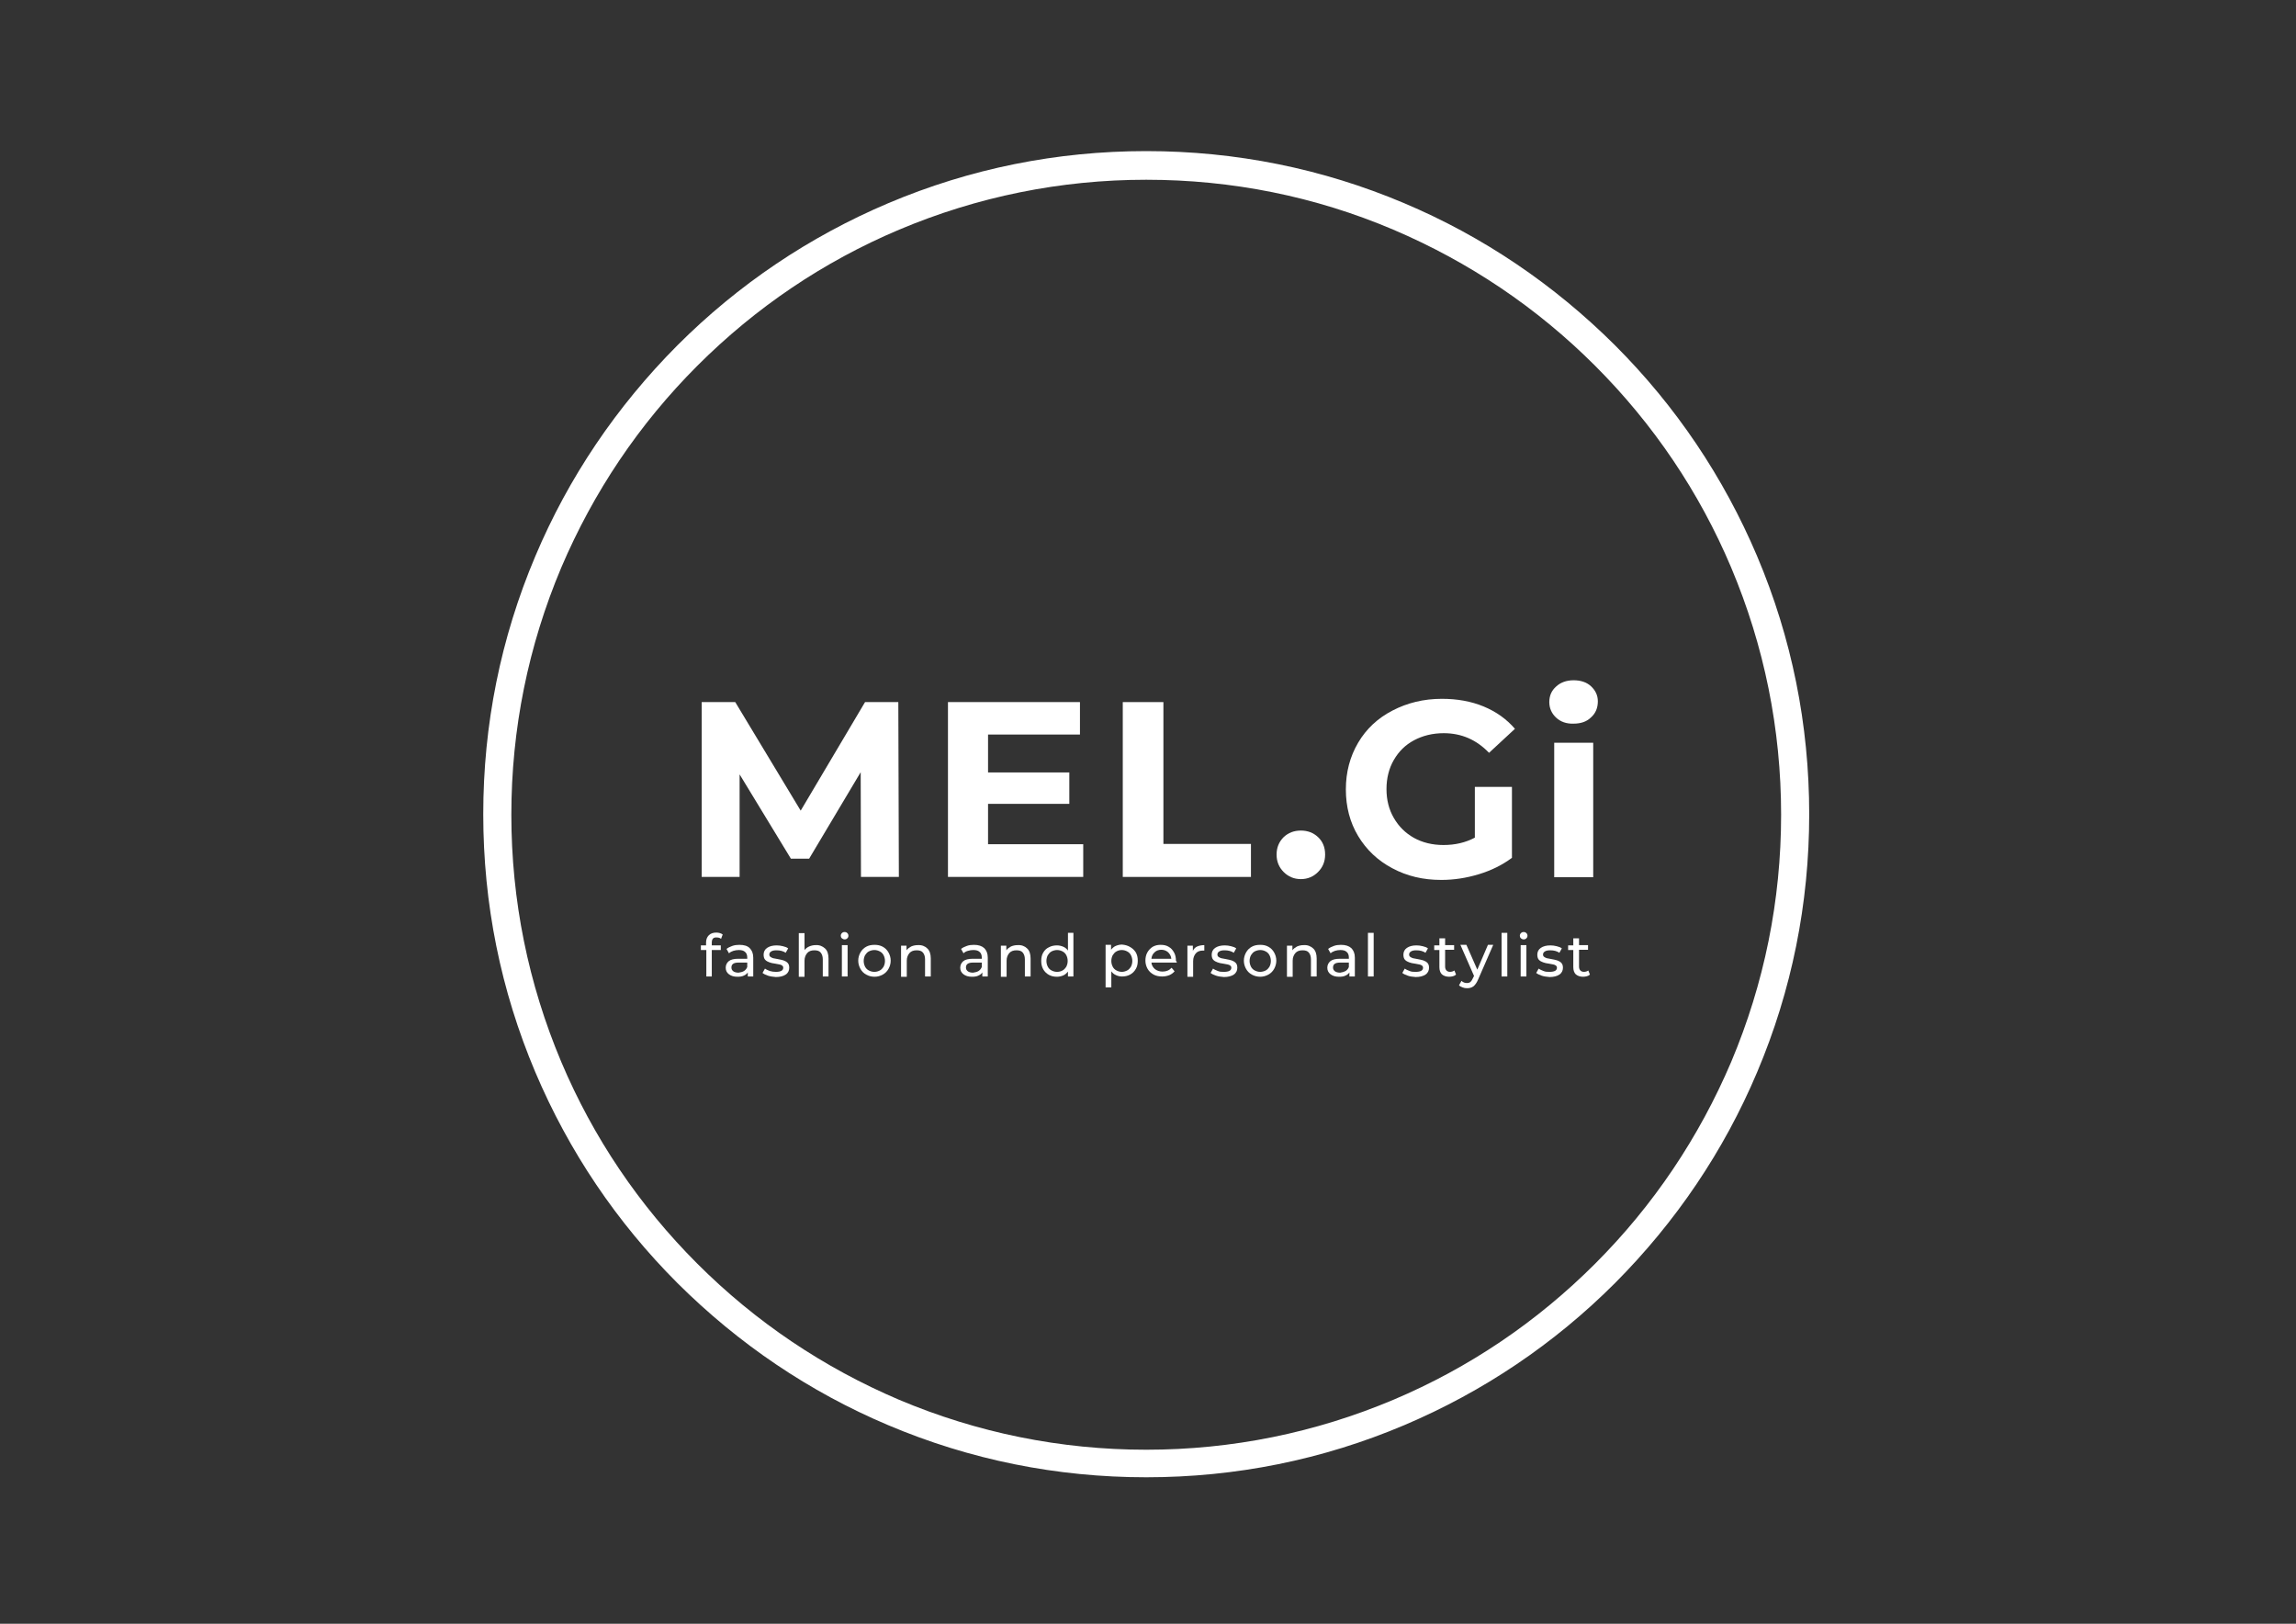 <?xml version="1.0" encoding="utf-8"?>
<!-- Generator: Adobe Illustrator 25.0.1, SVG Export Plug-In . SVG Version: 6.00 Build 0)  -->
<svg version="1.1" id="Layer_1" xmlns="http://www.w3.org/2000/svg" xmlns:xlink="http://www.w3.org/1999/xlink" x="0px" y="0px"
	 viewBox="0 0 841.9 595.3" style="enable-background:new 0 0 841.9 595.3;" xml:space="preserve">
<rect x="0" y="0" width="841.9" height="595.3" fill="#333333" stroke="none"/>
<style type="text/css">
	.st0{fill:#FFFFFF;}
</style>
<g>
	<path class="st0" d="M420.3,541.6c-32.8,0-64.6-6.4-94.6-19.1c-28.9-12.2-54.9-29.8-77.3-52.1c-22.3-22.3-39.8-48.3-52.1-77.3
		c-12.7-30-19.1-61.8-19.1-94.6c0-32.8,6.4-64.6,19.1-94.6c12.2-28.9,29.8-54.9,52.1-77.3c22.3-22.3,48.3-39.8,77.3-52.1
		c30-12.7,61.8-19.1,94.6-19.1c32.8,0,64.6,6.4,94.6,19.1c28.9,12.2,54.9,29.8,77.3,52.1c22.3,22.3,39.8,48.3,52.1,77.3
		c12.7,30,19.1,61.8,19.1,94.6c0,32.8-6.4,64.6-19.1,94.6c-12.2,28.9-29.8,54.9-52.1,77.3c-22.3,22.3-48.3,39.8-77.3,52.1
		C484.9,535.2,453.1,541.6,420.3,541.6z M420.3,65.9c-31.4,0-61.9,6.2-90.6,18.3c-27.7,11.7-52.6,28.5-74,49.9
		c-21.4,21.4-38.1,46.3-49.9,74c-12.1,28.7-18.3,59.2-18.3,90.6c0,31.4,6.2,61.9,18.3,90.6c11.7,27.7,28.5,52.6,49.9,74
		c21.4,21.4,46.3,38.1,74,49.9c28.7,12.1,59.2,18.3,90.6,18.3c31.4,0,61.9-6.2,90.6-18.3c27.7-11.7,52.6-28.5,74-49.9
		c21.4-21.4,38.1-46.3,49.9-74c12.1-28.7,18.3-59.2,18.3-90.6c0-31.4-6.2-61.9-18.3-90.6c-11.7-27.7-28.5-52.6-49.9-74
		c-21.4-21.4-46.3-38.1-74-49.9C482.2,72,451.7,65.9,420.3,65.9z"/>
	<g>
		<path class="st0" d="M315.7,321.6l-0.1-38.5l-18.9,31.7h-6.7l-18.8-30.9v37.6h-13.9v-64.1h12.3l24,39.8l23.6-39.8h12.2l0.2,64.1
			H315.7z"/>
		<path class="st0" d="M397.2,309.6v11.9h-49.6v-64.1H396v11.9h-33.7v13.9h29.8v11.5h-29.8v14.8H397.2z"/>
		<path class="st0" d="M411.8,257.4h14.8v52h32.1v12.1h-47V257.4z"/>
	</g>
	<g>
		<path class="st0" d="M470.7,319.7c-1.7-1.7-2.6-3.8-2.6-6.4c0-2.6,0.9-4.7,2.6-6.4c1.7-1.6,3.8-2.4,6.3-2.4c2.5,0,4.6,0.8,6.3,2.4
			c1.7,1.6,2.6,3.7,2.6,6.4c0,2.6-0.9,4.7-2.6,6.4c-1.7,1.7-3.8,2.6-6.3,2.6C474.5,322.3,472.4,321.4,470.7,319.7z"/>
		<path class="st0" d="M540.8,288.5h13.6v26c-3.5,2.6-7.5,4.6-12.1,6c-4.6,1.4-9.2,2.1-13.8,2.1c-6.7,0-12.6-1.4-18-4.3
			c-5.3-2.8-9.5-6.8-12.5-11.8c-3-5-4.5-10.7-4.5-17.1c0-6.3,1.5-12,4.5-17.1s7.2-9,12.6-11.8c5.4-2.8,11.4-4.3,18.1-4.3
			c5.6,0,10.7,0.9,15.3,2.8c4.6,1.9,8.4,4.6,11.5,8.2l-9.5,8.8c-4.6-4.8-10.1-7.2-16.6-7.2c-4.1,0-7.7,0.9-10.9,2.6
			c-3.2,1.7-5.6,4.1-7.4,7.2c-1.8,3.1-2.7,6.7-2.7,10.7c0,4,0.9,7.5,2.7,10.6c1.8,3.1,4.2,5.5,7.4,7.3c3.1,1.7,6.7,2.6,10.8,2.6
			c4.3,0,8.1-0.9,11.5-2.7V288.5z"/>
	</g>
	<g>
		<path class="st0" d="M570.6,263.1c-1.6-1.5-2.5-3.4-2.5-5.7c0-2.3,0.8-4.2,2.5-5.7c1.6-1.5,3.8-2.3,6.4-2.3c2.6,0,4.8,0.7,6.4,2.2
			c1.6,1.5,2.5,3.3,2.5,5.5c0,2.4-0.8,4.4-2.5,5.9c-1.6,1.6-3.8,2.3-6.4,2.3C574.4,265.4,572.2,264.6,570.6,263.1z M569.9,272.3
			h14.3v49.3h-14.3V272.3z"/>
	</g>
	<g>
		<path class="st0" d="M261,345.6v1h3.3v1.7H261v9.7H259v-9.7H257v-1.7h1.9v-1c0-1.1,0.3-2,1-2.7c0.7-0.7,1.6-1,2.8-1
			c0.5,0,0.9,0.1,1.3,0.2c0.4,0.1,0.7,0.3,1,0.5l-0.6,1.6c-0.5-0.4-1-0.5-1.6-0.5C261.6,343.6,261,344.2,261,345.6z"/>
	</g>
	<g>
		<path class="st0" d="M274.9,347.6c0.8,0.8,1.3,1.9,1.3,3.5v6.9h-2v-1.5c-0.3,0.5-0.8,0.9-1.5,1.2c-0.6,0.3-1.4,0.4-2.3,0.4
			c-1.3,0-2.3-0.3-3.1-0.9c-0.8-0.6-1.2-1.4-1.2-2.4c0-1,0.4-1.8,1.1-2.4c0.7-0.6,1.9-0.9,3.5-0.9h3.3V351c0-0.9-0.3-1.6-0.8-2
			c-0.5-0.5-1.3-0.7-2.3-0.7c-0.7,0-1.3,0.1-2,0.3c-0.6,0.2-1.2,0.5-1.6,0.9l-0.9-1.6c0.6-0.5,1.3-0.8,2.1-1.1
			c0.8-0.3,1.7-0.4,2.6-0.4C272.9,346.4,274.1,346.8,274.9,347.6z M272.8,356c0.6-0.4,1-0.9,1.2-1.5v-1.6h-3.2
			c-1.8,0-2.6,0.6-2.6,1.8c0,0.6,0.2,1,0.7,1.4c0.4,0.3,1.1,0.5,1.9,0.5C271.6,356.5,272.3,356.3,272.8,356z"/>
		<path class="st0" d="M281.6,357.7c-0.9-0.3-1.5-0.6-2-1l0.9-1.6c0.5,0.4,1.1,0.6,1.8,0.9c0.7,0.2,1.4,0.3,2.2,0.3
			c1.8,0,2.7-0.5,2.7-1.5c0-0.3-0.1-0.6-0.4-0.8c-0.2-0.2-0.5-0.3-0.9-0.4c-0.4-0.1-0.9-0.2-1.6-0.3c-0.9-0.1-1.7-0.3-2.2-0.5
			c-0.6-0.2-1.1-0.5-1.5-0.9c-0.4-0.4-0.6-1.1-0.6-1.9c0-1,0.4-1.9,1.3-2.5c0.9-0.6,2-0.9,3.5-0.9c0.8,0,1.5,0.1,2.3,0.3
			c0.8,0.2,1.4,0.4,1.9,0.8l-0.9,1.6c-0.9-0.6-2-0.9-3.3-0.9c-0.9,0-1.5,0.1-2,0.4c-0.5,0.3-0.7,0.7-0.7,1.1c0,0.4,0.1,0.7,0.4,0.9
			c0.3,0.2,0.6,0.4,1,0.5c0.4,0.1,0.9,0.2,1.6,0.3c0.9,0.2,1.7,0.3,2.2,0.5c0.6,0.2,1.1,0.5,1.5,0.9c0.4,0.4,0.6,1,0.6,1.8
			c0,1-0.4,1.9-1.3,2.5c-0.9,0.6-2.1,0.9-3.6,0.9C283.4,358.1,282.5,358,281.6,357.7z"/>
		<path class="st0" d="M302.5,347.7c0.9,0.8,1.3,2.1,1.3,3.7v6.6h-2.1v-6.3c0-1.1-0.3-1.9-0.8-2.5c-0.5-0.6-1.3-0.8-2.3-0.8
			c-1.1,0-2,0.3-2.6,1c-0.6,0.7-1,1.6-1,2.8v5.9h-2.1v-16h2.1v6.2c0.4-0.5,1-1,1.7-1.3c0.7-0.3,1.5-0.5,2.3-0.5
			C300.5,346.4,301.6,346.9,302.5,347.7z"/>
		<path class="st0" d="M308.7,344c-0.3-0.3-0.4-0.6-0.4-0.9c0-0.4,0.1-0.7,0.4-1c0.3-0.3,0.6-0.4,1-0.4c0.4,0,0.7,0.1,1,0.4
			c0.3,0.3,0.4,0.6,0.4,0.9c0,0.4-0.1,0.7-0.4,1c-0.3,0.3-0.6,0.4-1,0.4C309.3,344.4,309,344.2,308.7,344z M308.7,346.5h2.1V358
			h-2.1V346.5z"/>
		<path class="st0" d="M317.6,357.3c-0.9-0.5-1.6-1.2-2.1-2.1c-0.5-0.9-0.8-1.9-0.8-3c0-1.1,0.3-2.1,0.8-3c0.5-0.9,1.2-1.6,2.1-2.1
			c0.9-0.5,1.9-0.7,3.1-0.7c1.1,0,2.1,0.2,3,0.7c0.9,0.5,1.6,1.2,2.1,2.1c0.5,0.9,0.8,1.9,0.8,3c0,1.1-0.3,2.1-0.8,3
			c-0.5,0.9-1.2,1.6-2.1,2.1c-0.9,0.5-1.9,0.8-3,0.8C319.5,358.1,318.5,357.8,317.6,357.3z M322.6,355.8c0.6-0.3,1-0.8,1.4-1.4
			c0.3-0.6,0.5-1.3,0.5-2.1s-0.2-1.5-0.5-2.1c-0.3-0.6-0.8-1.1-1.4-1.4c-0.6-0.3-1.2-0.5-2-0.5c-0.7,0-1.4,0.2-2,0.5
			c-0.6,0.3-1,0.8-1.4,1.4c-0.3,0.6-0.5,1.3-0.5,2.1s0.2,1.5,0.5,2.1c0.3,0.6,0.8,1.1,1.4,1.4c0.6,0.3,1.2,0.5,2,0.5
			C321.4,356.3,322,356.1,322.6,355.8z"/>
		<path class="st0" d="M340,347.7c0.9,0.8,1.3,2.1,1.3,3.7v6.6h-2.1v-6.3c0-1.1-0.3-1.9-0.8-2.5c-0.5-0.6-1.3-0.8-2.3-0.8
			c-1.1,0-2,0.3-2.6,1c-0.6,0.7-1,1.6-1,2.8v5.9h-2.1v-11.4h2v1.7c0.4-0.6,1-1,1.7-1.4c0.7-0.3,1.5-0.5,2.4-0.5
			C338,346.4,339.2,346.9,340,347.7z"/>
		<path class="st0" d="M360.9,347.6c0.8,0.8,1.3,1.9,1.3,3.5v6.9h-2v-1.5c-0.3,0.5-0.8,0.9-1.5,1.2c-0.6,0.3-1.4,0.4-2.3,0.4
			c-1.3,0-2.3-0.3-3.1-0.9c-0.8-0.6-1.2-1.4-1.2-2.4c0-1,0.4-1.8,1.1-2.4c0.7-0.6,1.9-0.9,3.5-0.9h3.3V351c0-0.9-0.3-1.6-0.8-2
			c-0.5-0.5-1.3-0.7-2.3-0.7c-0.7,0-1.3,0.1-2,0.3s-1.2,0.5-1.6,0.9l-0.9-1.6c0.6-0.5,1.3-0.8,2.1-1.1c0.8-0.3,1.7-0.4,2.6-0.4
			C358.8,346.4,360,346.8,360.9,347.6z M358.8,356c0.6-0.4,1-0.9,1.2-1.5v-1.6h-3.2c-1.8,0-2.6,0.6-2.6,1.8c0,0.6,0.2,1,0.7,1.4
			c0.4,0.3,1.1,0.5,1.9,0.5C357.6,356.5,358.3,356.3,358.8,356z"/>
		<path class="st0" d="M376.6,347.7c0.9,0.8,1.3,2.1,1.3,3.7v6.6h-2.1v-6.3c0-1.1-0.3-1.9-0.8-2.5c-0.5-0.6-1.3-0.8-2.3-0.8
			c-1.1,0-2,0.3-2.6,1c-0.6,0.7-1,1.6-1,2.8v5.9h-2.1v-11.4h2v1.7c0.4-0.6,1-1,1.7-1.4c0.7-0.3,1.5-0.5,2.4-0.5
			C374.6,346.4,375.8,346.9,376.6,347.7z"/>
		<path class="st0" d="M393.6,342v16h-2v-1.8c-0.5,0.6-1,1.1-1.7,1.4c-0.7,0.3-1.5,0.5-2.3,0.5c-1.1,0-2.1-0.2-3-0.7
			c-0.9-0.5-1.6-1.2-2.1-2.1s-0.7-1.9-0.7-3c0-1.1,0.2-2.2,0.7-3c0.5-0.9,1.2-1.6,2.1-2c0.9-0.5,1.9-0.7,3-0.7
			c0.8,0,1.6,0.2,2.3,0.5c0.7,0.3,1.3,0.8,1.7,1.4V342H393.6z M389.6,355.8c0.6-0.3,1-0.8,1.4-1.4c0.3-0.6,0.5-1.3,0.5-2.1
			s-0.2-1.5-0.5-2.1c-0.3-0.6-0.8-1.1-1.4-1.4c-0.6-0.3-1.2-0.5-2-0.5c-0.7,0-1.4,0.2-2,0.5c-0.6,0.3-1,0.8-1.4,1.4
			c-0.3,0.6-0.5,1.3-0.5,2.1s0.2,1.5,0.5,2.1c0.3,0.6,0.8,1.1,1.4,1.4c0.6,0.3,1.2,0.5,2,0.5C388.4,356.3,389.1,356.1,389.6,355.8z"
			/>
		<path class="st0" d="M414.4,347.2c0.9,0.5,1.6,1.2,2.1,2c0.5,0.9,0.7,1.9,0.7,3c0,1.1-0.2,2.2-0.7,3c-0.5,0.9-1.2,1.6-2.1,2.1
			c-0.9,0.5-1.9,0.7-3,0.7c-0.8,0-1.6-0.2-2.2-0.5c-0.7-0.3-1.3-0.8-1.7-1.4v5.9h-2.1v-15.6h2v1.8c0.5-0.6,1-1.1,1.7-1.4
			c0.7-0.3,1.5-0.5,2.3-0.5C412.6,346.4,413.6,346.7,414.4,347.2z M413.3,355.8c0.6-0.3,1-0.8,1.4-1.4c0.3-0.6,0.5-1.3,0.5-2.1
			s-0.2-1.5-0.5-2.1c-0.3-0.6-0.8-1.1-1.4-1.4c-0.6-0.3-1.2-0.5-2-0.5c-0.7,0-1.4,0.2-1.9,0.5c-0.6,0.3-1,0.8-1.4,1.4
			c-0.3,0.6-0.5,1.3-0.5,2.1s0.2,1.5,0.5,2.1c0.3,0.6,0.8,1.1,1.4,1.4c0.6,0.3,1.2,0.5,2,0.5C412,356.3,412.7,356.1,413.3,355.8z"/>
		<path class="st0" d="M431.5,352.9h-9.3c0.1,1,0.6,1.8,1.3,2.4c0.8,0.6,1.7,0.9,2.8,0.9c1.4,0,2.5-0.5,3.3-1.4l1.1,1.3
			c-0.5,0.6-1.2,1.1-1.9,1.4c-0.8,0.3-1.6,0.5-2.6,0.5c-1.2,0-2.3-0.2-3.2-0.7c-0.9-0.5-1.7-1.2-2.2-2.1c-0.5-0.9-0.8-1.9-0.8-3
			c0-1.1,0.2-2.1,0.7-3c0.5-0.9,1.2-1.6,2-2.1c0.9-0.5,1.8-0.7,2.9-0.7c1.1,0,2.1,0.2,2.9,0.7c0.9,0.5,1.5,1.2,2,2.1
			c0.5,0.9,0.7,1.9,0.7,3.1C431.5,352.5,431.5,352.7,431.5,352.9z M423.4,349.1c-0.7,0.6-1.1,1.4-1.2,2.4h7.3
			c-0.1-1-0.5-1.7-1.2-2.4c-0.7-0.6-1.5-0.9-2.5-0.9C424.9,348.2,424,348.5,423.4,349.1z"/>
		<path class="st0" d="M439,347c0.7-0.3,1.6-0.5,2.6-0.5v2c-0.1,0-0.3,0-0.5,0c-1.1,0-2,0.3-2.6,1c-0.6,0.7-1,1.6-1,2.9v5.7h-2.1
			v-11.4h2v1.9C437.8,347.8,438.3,347.3,439,347z"/>
		<path class="st0" d="M445.9,357.7c-0.9-0.3-1.5-0.6-2-1l0.9-1.6c0.5,0.4,1.1,0.6,1.8,0.9s1.4,0.3,2.2,0.3c1.8,0,2.7-0.5,2.7-1.5
			c0-0.3-0.1-0.6-0.4-0.8c-0.2-0.2-0.5-0.3-0.9-0.4c-0.4-0.1-0.9-0.2-1.6-0.3c-0.9-0.1-1.7-0.3-2.2-0.5c-0.6-0.2-1.1-0.5-1.5-0.9
			c-0.4-0.4-0.6-1.1-0.6-1.9c0-1,0.4-1.9,1.3-2.5c0.9-0.6,2-0.9,3.5-0.9c0.8,0,1.5,0.1,2.3,0.3c0.8,0.2,1.4,0.4,1.9,0.8l-0.9,1.6
			c-0.9-0.6-2-0.9-3.3-0.9c-0.9,0-1.5,0.1-2,0.4c-0.5,0.3-0.7,0.7-0.7,1.1c0,0.4,0.1,0.7,0.4,0.9c0.3,0.2,0.6,0.4,1,0.5
			c0.4,0.1,0.9,0.2,1.6,0.3c0.9,0.2,1.7,0.3,2.2,0.5c0.6,0.2,1.1,0.5,1.5,0.9c0.4,0.4,0.6,1,0.6,1.8c0,1-0.4,1.9-1.3,2.5
			c-0.9,0.6-2.1,0.9-3.6,0.9C447.7,358.1,446.8,358,445.9,357.7z"/>
		<path class="st0" d="M459,357.3c-0.9-0.5-1.6-1.2-2.1-2.1c-0.5-0.9-0.8-1.9-0.8-3c0-1.1,0.3-2.1,0.8-3c0.5-0.9,1.2-1.6,2.1-2.1
			c0.9-0.5,1.9-0.7,3.1-0.7s2.1,0.2,3,0.7c0.9,0.5,1.6,1.2,2.1,2.1c0.5,0.9,0.8,1.9,0.8,3c0,1.1-0.3,2.1-0.8,3
			c-0.5,0.9-1.2,1.6-2.1,2.1c-0.9,0.5-1.9,0.8-3,0.8S459.9,357.8,459,357.3z M464.1,355.8c0.6-0.3,1-0.8,1.4-1.4
			c0.3-0.6,0.5-1.3,0.5-2.1s-0.2-1.5-0.5-2.1c-0.3-0.6-0.8-1.1-1.4-1.4c-0.6-0.3-1.2-0.5-2-0.5c-0.7,0-1.4,0.2-2,0.5
			c-0.6,0.3-1,0.8-1.4,1.4c-0.3,0.6-0.5,1.3-0.5,2.1s0.2,1.5,0.5,2.1c0.3,0.6,0.8,1.1,1.4,1.4c0.6,0.3,1.2,0.5,2,0.5
			C462.8,356.3,463.5,356.1,464.1,355.8z"/>
		<path class="st0" d="M481.5,347.7c0.9,0.8,1.3,2.1,1.3,3.7v6.6h-2.1v-6.3c0-1.1-0.3-1.9-0.8-2.5c-0.5-0.6-1.3-0.8-2.3-0.8
			c-1.1,0-2,0.3-2.6,1c-0.6,0.7-1,1.6-1,2.8v5.9h-2.1v-11.4h2v1.7c0.4-0.6,1-1,1.7-1.4c0.7-0.3,1.5-0.5,2.4-0.5
			C479.5,346.4,480.6,346.9,481.5,347.7z"/>
		<path class="st0" d="M495.5,347.6c0.8,0.8,1.3,1.9,1.3,3.5v6.9h-2v-1.5c-0.3,0.5-0.8,0.9-1.5,1.2c-0.6,0.3-1.4,0.4-2.3,0.4
			c-1.3,0-2.3-0.3-3.1-0.9c-0.8-0.6-1.2-1.4-1.2-2.4c0-1,0.4-1.8,1.1-2.4c0.7-0.6,1.9-0.9,3.5-0.9h3.3V351c0-0.9-0.3-1.6-0.8-2
			c-0.5-0.5-1.3-0.7-2.3-0.7c-0.7,0-1.3,0.1-2,0.3c-0.6,0.2-1.2,0.5-1.6,0.9l-0.9-1.6c0.6-0.5,1.3-0.8,2.1-1.1
			c0.8-0.3,1.7-0.4,2.6-0.4C493.4,346.4,494.6,346.8,495.5,347.6z M493.4,356c0.6-0.4,1-0.9,1.2-1.5v-1.6h-3.2
			c-1.8,0-2.6,0.6-2.6,1.8c0,0.6,0.2,1,0.7,1.4c0.4,0.3,1.1,0.5,1.9,0.5C492.2,356.5,492.8,356.3,493.4,356z"/>
		<path class="st0" d="M501.6,342h2.1v16h-2.1V342z"/>
		<path class="st0" d="M516.2,357.7c-0.9-0.3-1.5-0.6-2-1l0.9-1.6c0.5,0.4,1.1,0.6,1.8,0.9s1.4,0.3,2.2,0.3c1.8,0,2.7-0.5,2.7-1.5
			c0-0.3-0.1-0.6-0.4-0.8c-0.2-0.2-0.5-0.3-0.9-0.4c-0.4-0.1-0.9-0.2-1.6-0.3c-0.9-0.1-1.7-0.3-2.2-0.5c-0.6-0.2-1.1-0.5-1.5-0.9
			c-0.4-0.4-0.6-1.1-0.6-1.9c0-1,0.4-1.9,1.3-2.5c0.9-0.6,2-0.9,3.5-0.9c0.8,0,1.5,0.1,2.3,0.3c0.8,0.2,1.4,0.4,1.9,0.8l-0.9,1.6
			c-0.9-0.6-2-0.9-3.3-0.9c-0.9,0-1.5,0.1-2,0.4c-0.5,0.3-0.7,0.7-0.7,1.1c0,0.4,0.1,0.7,0.4,0.9c0.3,0.2,0.6,0.4,1,0.5
			c0.4,0.1,0.9,0.2,1.6,0.3c0.9,0.2,1.7,0.3,2.2,0.5c0.6,0.2,1.1,0.5,1.5,0.9c0.4,0.4,0.6,1,0.6,1.8c0,1-0.4,1.9-1.3,2.5
			c-0.9,0.6-2.1,0.9-3.6,0.9C517.9,358.1,517,358,516.2,357.7z"/>
		<path class="st0" d="M533.9,357.3c-0.3,0.3-0.7,0.5-1.1,0.6c-0.4,0.1-0.9,0.2-1.4,0.2c-1.1,0-2-0.3-2.7-0.9
			c-0.6-0.6-0.9-1.5-0.9-2.6v-6.3h-1.9v-1.7h1.9V344h2.1v2.5h3.3v1.7h-3.3v6.2c0,0.6,0.2,1.1,0.5,1.4c0.3,0.3,0.7,0.5,1.3,0.5
			c0.6,0,1.2-0.2,1.6-0.5L533.9,357.3z"/>
		<path class="st0" d="M547.5,346.5l-5.5,12.6c-0.5,1.2-1.1,2-1.7,2.5c-0.7,0.5-1.4,0.7-2.4,0.7c-0.6,0-1.1-0.1-1.6-0.3
			c-0.5-0.2-1-0.4-1.3-0.8l0.9-1.6c0.6,0.6,1.3,0.8,2,0.8c0.5,0,0.9-0.1,1.3-0.4c0.3-0.3,0.6-0.7,0.9-1.4l0.4-0.8l-5-11.4h2.2l4,9.1
			l3.9-9.1H547.5z"/>
		<path class="st0" d="M550.6,342h2.1v16h-2.1V342z"/>
		<path class="st0" d="M557.7,344c-0.3-0.3-0.4-0.6-0.4-0.9c0-0.4,0.1-0.7,0.4-1c0.3-0.3,0.6-0.4,1-0.4c0.4,0,0.7,0.1,1,0.4
			c0.3,0.3,0.4,0.6,0.4,0.9c0,0.4-0.1,0.7-0.4,1c-0.3,0.3-0.6,0.4-1,0.4C558.3,344.4,557.9,344.2,557.7,344z M557.6,346.5h2.1V358
			h-2.1V346.5z"/>
		<path class="st0" d="M565.3,357.7c-0.9-0.3-1.5-0.6-2-1l0.9-1.6c0.5,0.4,1.1,0.6,1.8,0.9s1.4,0.3,2.2,0.3c1.8,0,2.7-0.5,2.7-1.5
			c0-0.3-0.1-0.6-0.4-0.8c-0.2-0.2-0.5-0.3-0.9-0.4c-0.4-0.1-0.9-0.2-1.6-0.3c-0.9-0.1-1.7-0.3-2.2-0.5c-0.6-0.2-1.1-0.5-1.5-0.9
			c-0.4-0.4-0.6-1.1-0.6-1.9c0-1,0.4-1.9,1.3-2.5c0.9-0.6,2-0.9,3.5-0.9c0.8,0,1.5,0.1,2.3,0.3c0.8,0.2,1.4,0.4,1.9,0.8l-0.9,1.6
			c-0.9-0.6-2-0.9-3.3-0.9c-0.9,0-1.5,0.1-2,0.4c-0.5,0.3-0.7,0.7-0.7,1.1c0,0.4,0.1,0.7,0.4,0.9c0.3,0.2,0.6,0.4,1,0.5
			c0.4,0.1,0.9,0.2,1.6,0.3c0.9,0.2,1.7,0.3,2.2,0.5c0.6,0.2,1.1,0.5,1.5,0.9c0.4,0.4,0.6,1,0.6,1.8c0,1-0.4,1.9-1.3,2.5
			c-0.9,0.6-2.1,0.9-3.6,0.9C567.1,358.1,566.2,358,565.3,357.7z"/>
		<path class="st0" d="M583,357.3c-0.3,0.3-0.7,0.5-1.1,0.6c-0.4,0.1-0.9,0.2-1.4,0.2c-1.1,0-2-0.3-2.7-0.9
			c-0.6-0.6-0.9-1.5-0.9-2.6v-6.3h-1.9v-1.7h1.9V344h2.1v2.5h3.3v1.7H579v6.2c0,0.6,0.2,1.1,0.5,1.4c0.3,0.3,0.7,0.5,1.3,0.5
			c0.6,0,1.2-0.2,1.6-0.5L583,357.3z"/>
	</g>
</g>
</svg>
